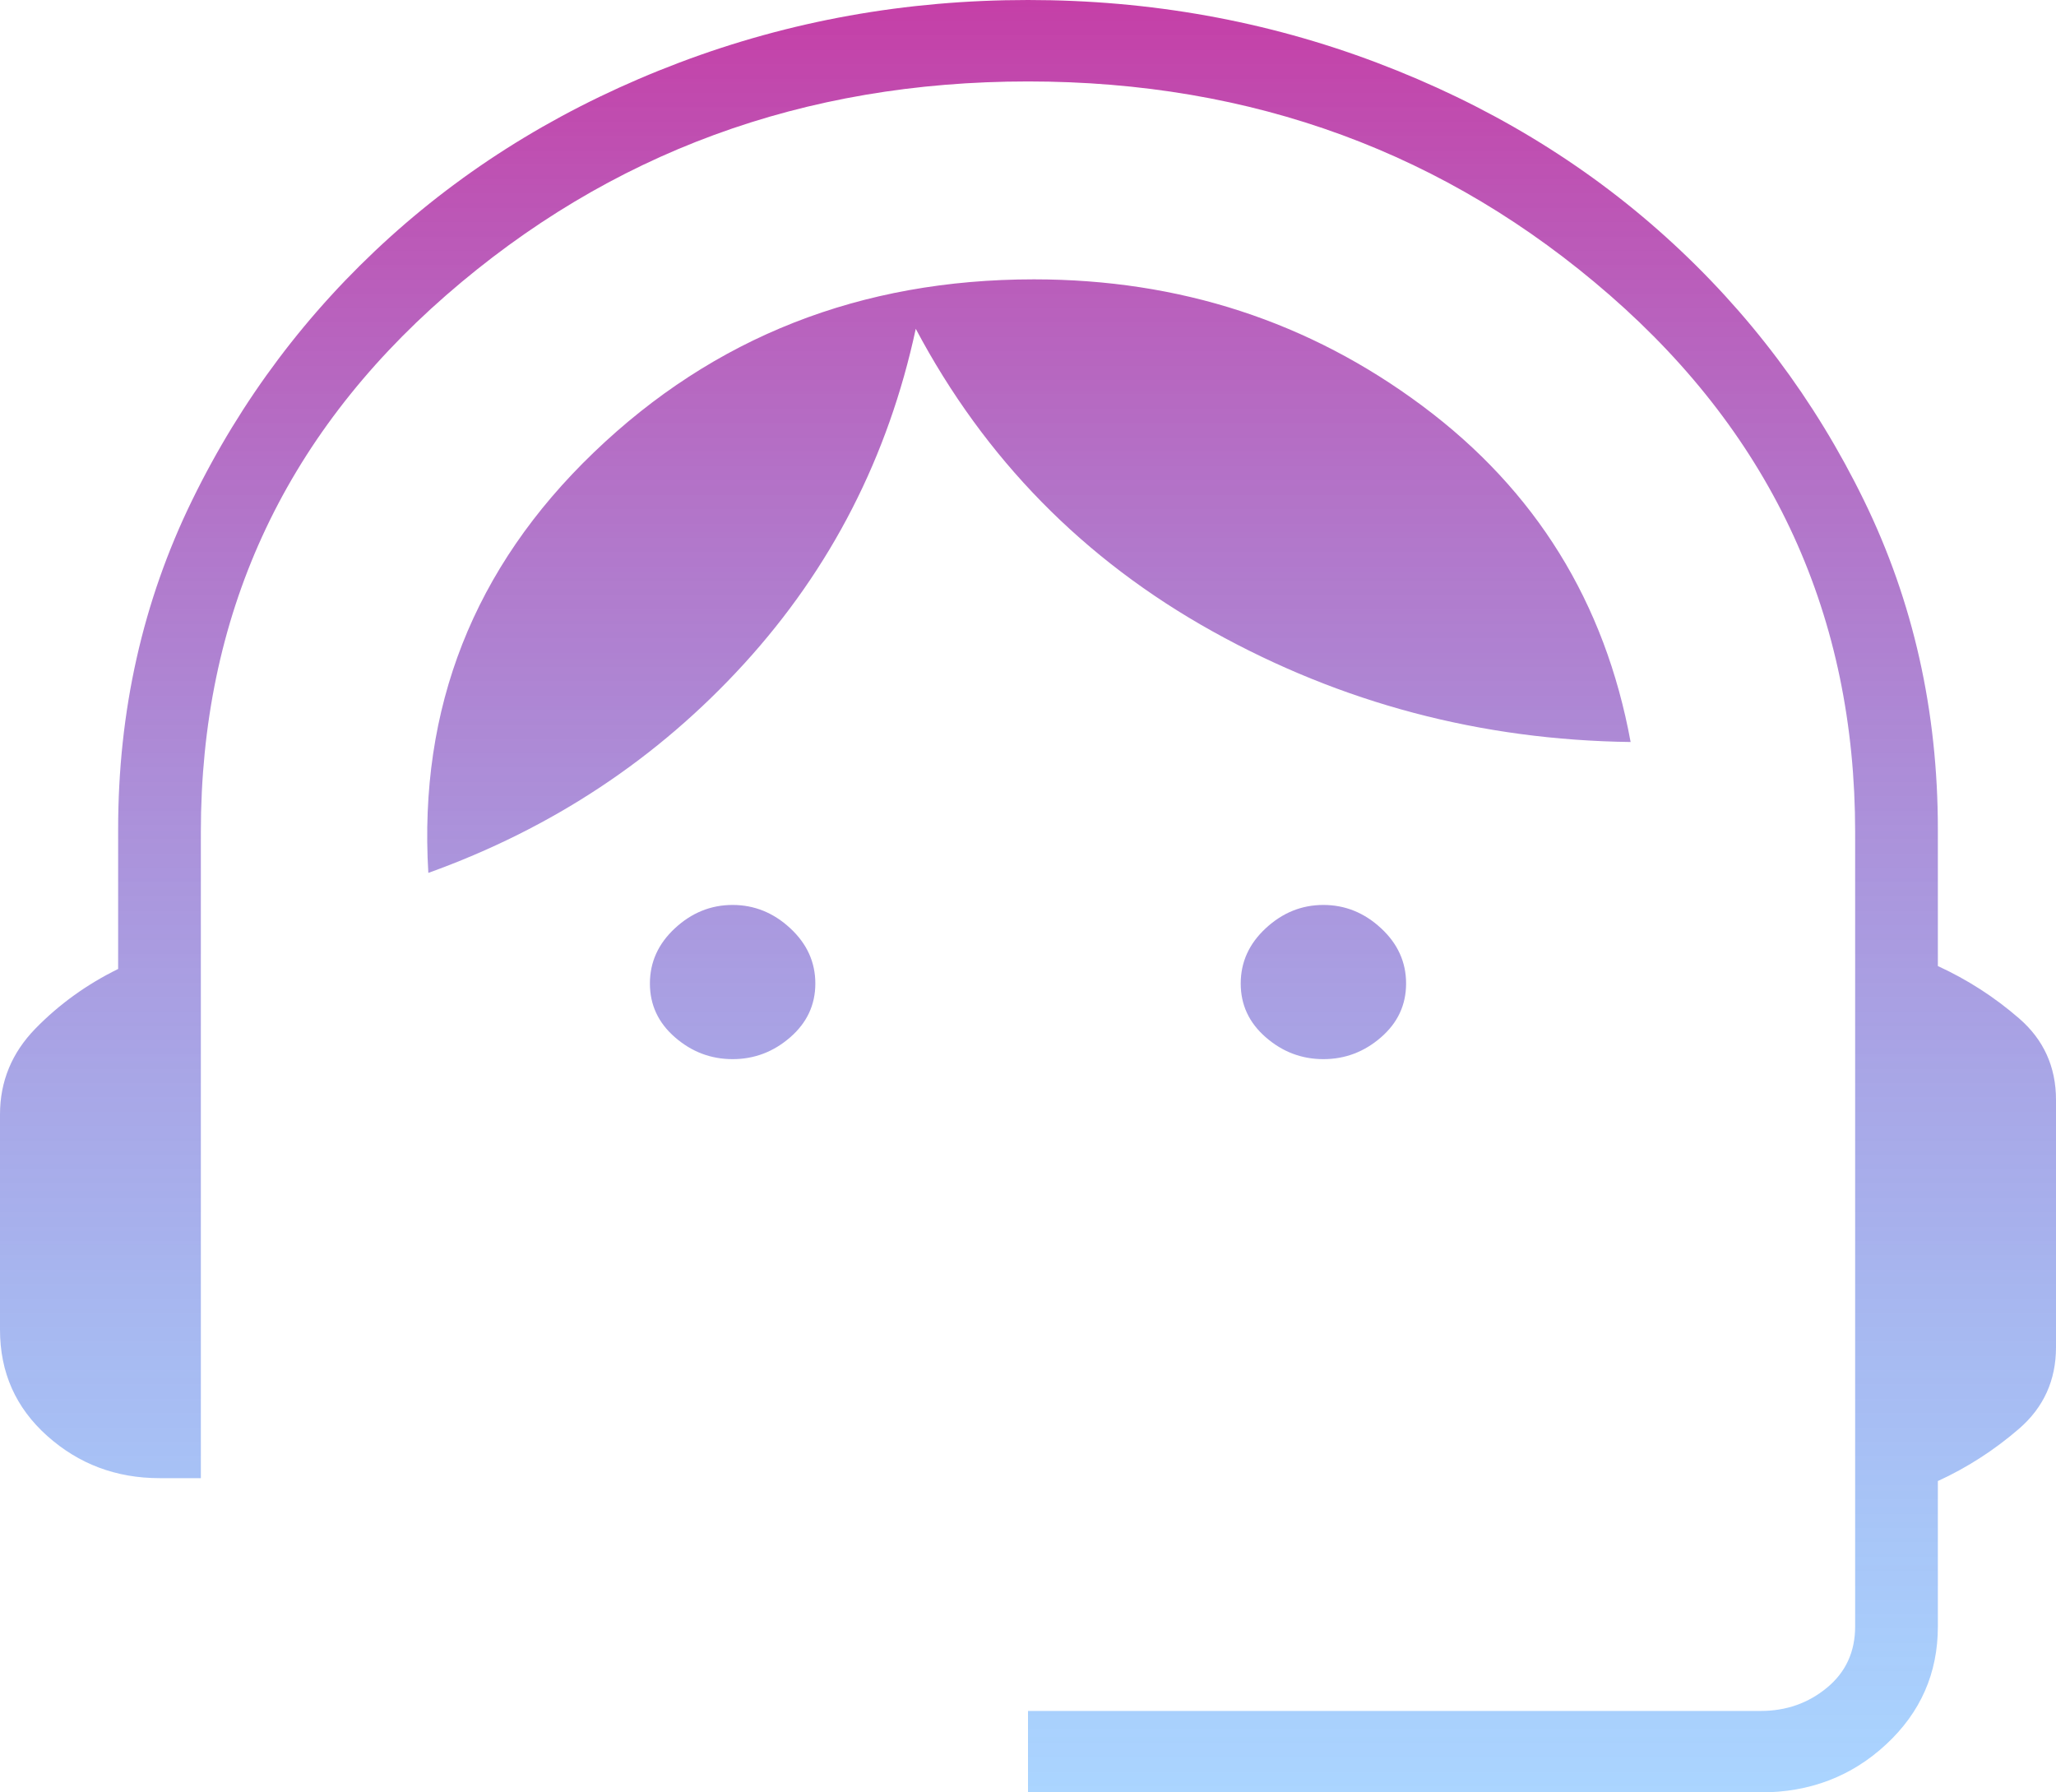 <svg width="39" height="34" viewBox="0 0 39 34" fill="none" xmlns="http://www.w3.org/2000/svg">
<path d="M19.5 34V32.455H33.397C33.882 32.455 34.302 32.307 34.657 32.013C35.012 31.719 35.19 31.332 35.19 30.854V15.786C35.19 11.701 33.639 8.307 30.539 5.602C27.438 2.898 23.759 1.545 19.5 1.545C15.241 1.545 11.562 2.898 8.461 5.602C5.361 8.307 3.81 11.701 3.81 15.786V28.039H3.026C2.204 28.039 1.494 27.772 0.897 27.239C0.299 26.705 0 26.034 0 25.224V21.14C0 20.514 0.224 19.971 0.672 19.511C1.121 19.051 1.644 18.674 2.241 18.38V15.73C2.241 13.486 2.708 11.407 3.642 9.494C4.576 7.58 5.828 5.915 7.397 4.498C8.966 3.082 10.796 1.978 12.888 1.187C14.98 0.396 17.184 0 19.5 0C21.816 0 24.02 0.396 26.112 1.187C28.204 1.978 30.035 3.082 31.603 4.498C33.172 5.915 34.424 7.58 35.358 9.494C36.292 11.407 36.759 13.486 36.759 15.73V18.325C37.319 18.582 37.833 18.913 38.3 19.318C38.767 19.723 39 20.238 39 20.864V25.555C39 26.181 38.767 26.696 38.3 27.101C37.833 27.505 37.319 27.837 36.759 28.094V30.854C36.759 31.737 36.432 32.482 35.778 33.089C35.124 33.696 34.331 34 33.397 34H19.5ZM13.897 20.091C13.486 20.091 13.121 19.953 12.804 19.677C12.486 19.401 12.328 19.061 12.328 18.656C12.328 18.251 12.486 17.901 12.804 17.607C13.121 17.313 13.486 17.166 13.897 17.166C14.307 17.166 14.672 17.313 14.989 17.607C15.307 17.901 15.466 18.251 15.466 18.656C15.466 19.061 15.307 19.401 14.989 19.677C14.672 19.953 14.307 20.091 13.897 20.091ZM25.103 20.091C24.692 20.091 24.328 19.953 24.011 19.677C23.693 19.401 23.535 19.061 23.535 18.656C23.535 18.251 23.693 17.901 24.011 17.607C24.328 17.313 24.692 17.166 25.103 17.166C25.514 17.166 25.879 17.313 26.196 17.607C26.514 17.901 26.672 18.251 26.672 18.656C26.672 19.061 26.514 19.401 26.196 19.677C25.879 19.953 25.514 20.091 25.103 20.091ZM8.125 16.558C7.938 13.431 8.984 10.772 11.263 8.583C13.542 6.393 16.325 5.299 19.612 5.299C22.376 5.299 24.833 6.099 26.981 7.7C29.129 9.3 30.445 11.425 30.931 14.075C28.092 14.038 25.449 13.339 23.002 11.977C20.555 10.616 18.678 8.702 17.371 6.237C16.848 8.666 15.764 10.781 14.121 12.584C12.477 14.387 10.478 15.712 8.125 16.558Z" fill="url(#paint0_linear_1_10854)"/>
<defs>
<linearGradient id="paint0_linear_1_10854" x1="19.5" y1="0" x2="19.5" y2="34" gradientUnits="userSpaceOnUse">
<stop stop-color="#C53FA7"/>
<stop offset="1" stop-color="#59ACFF" stop-opacity="0.51"/>
</linearGradient>
</defs>
</svg>
